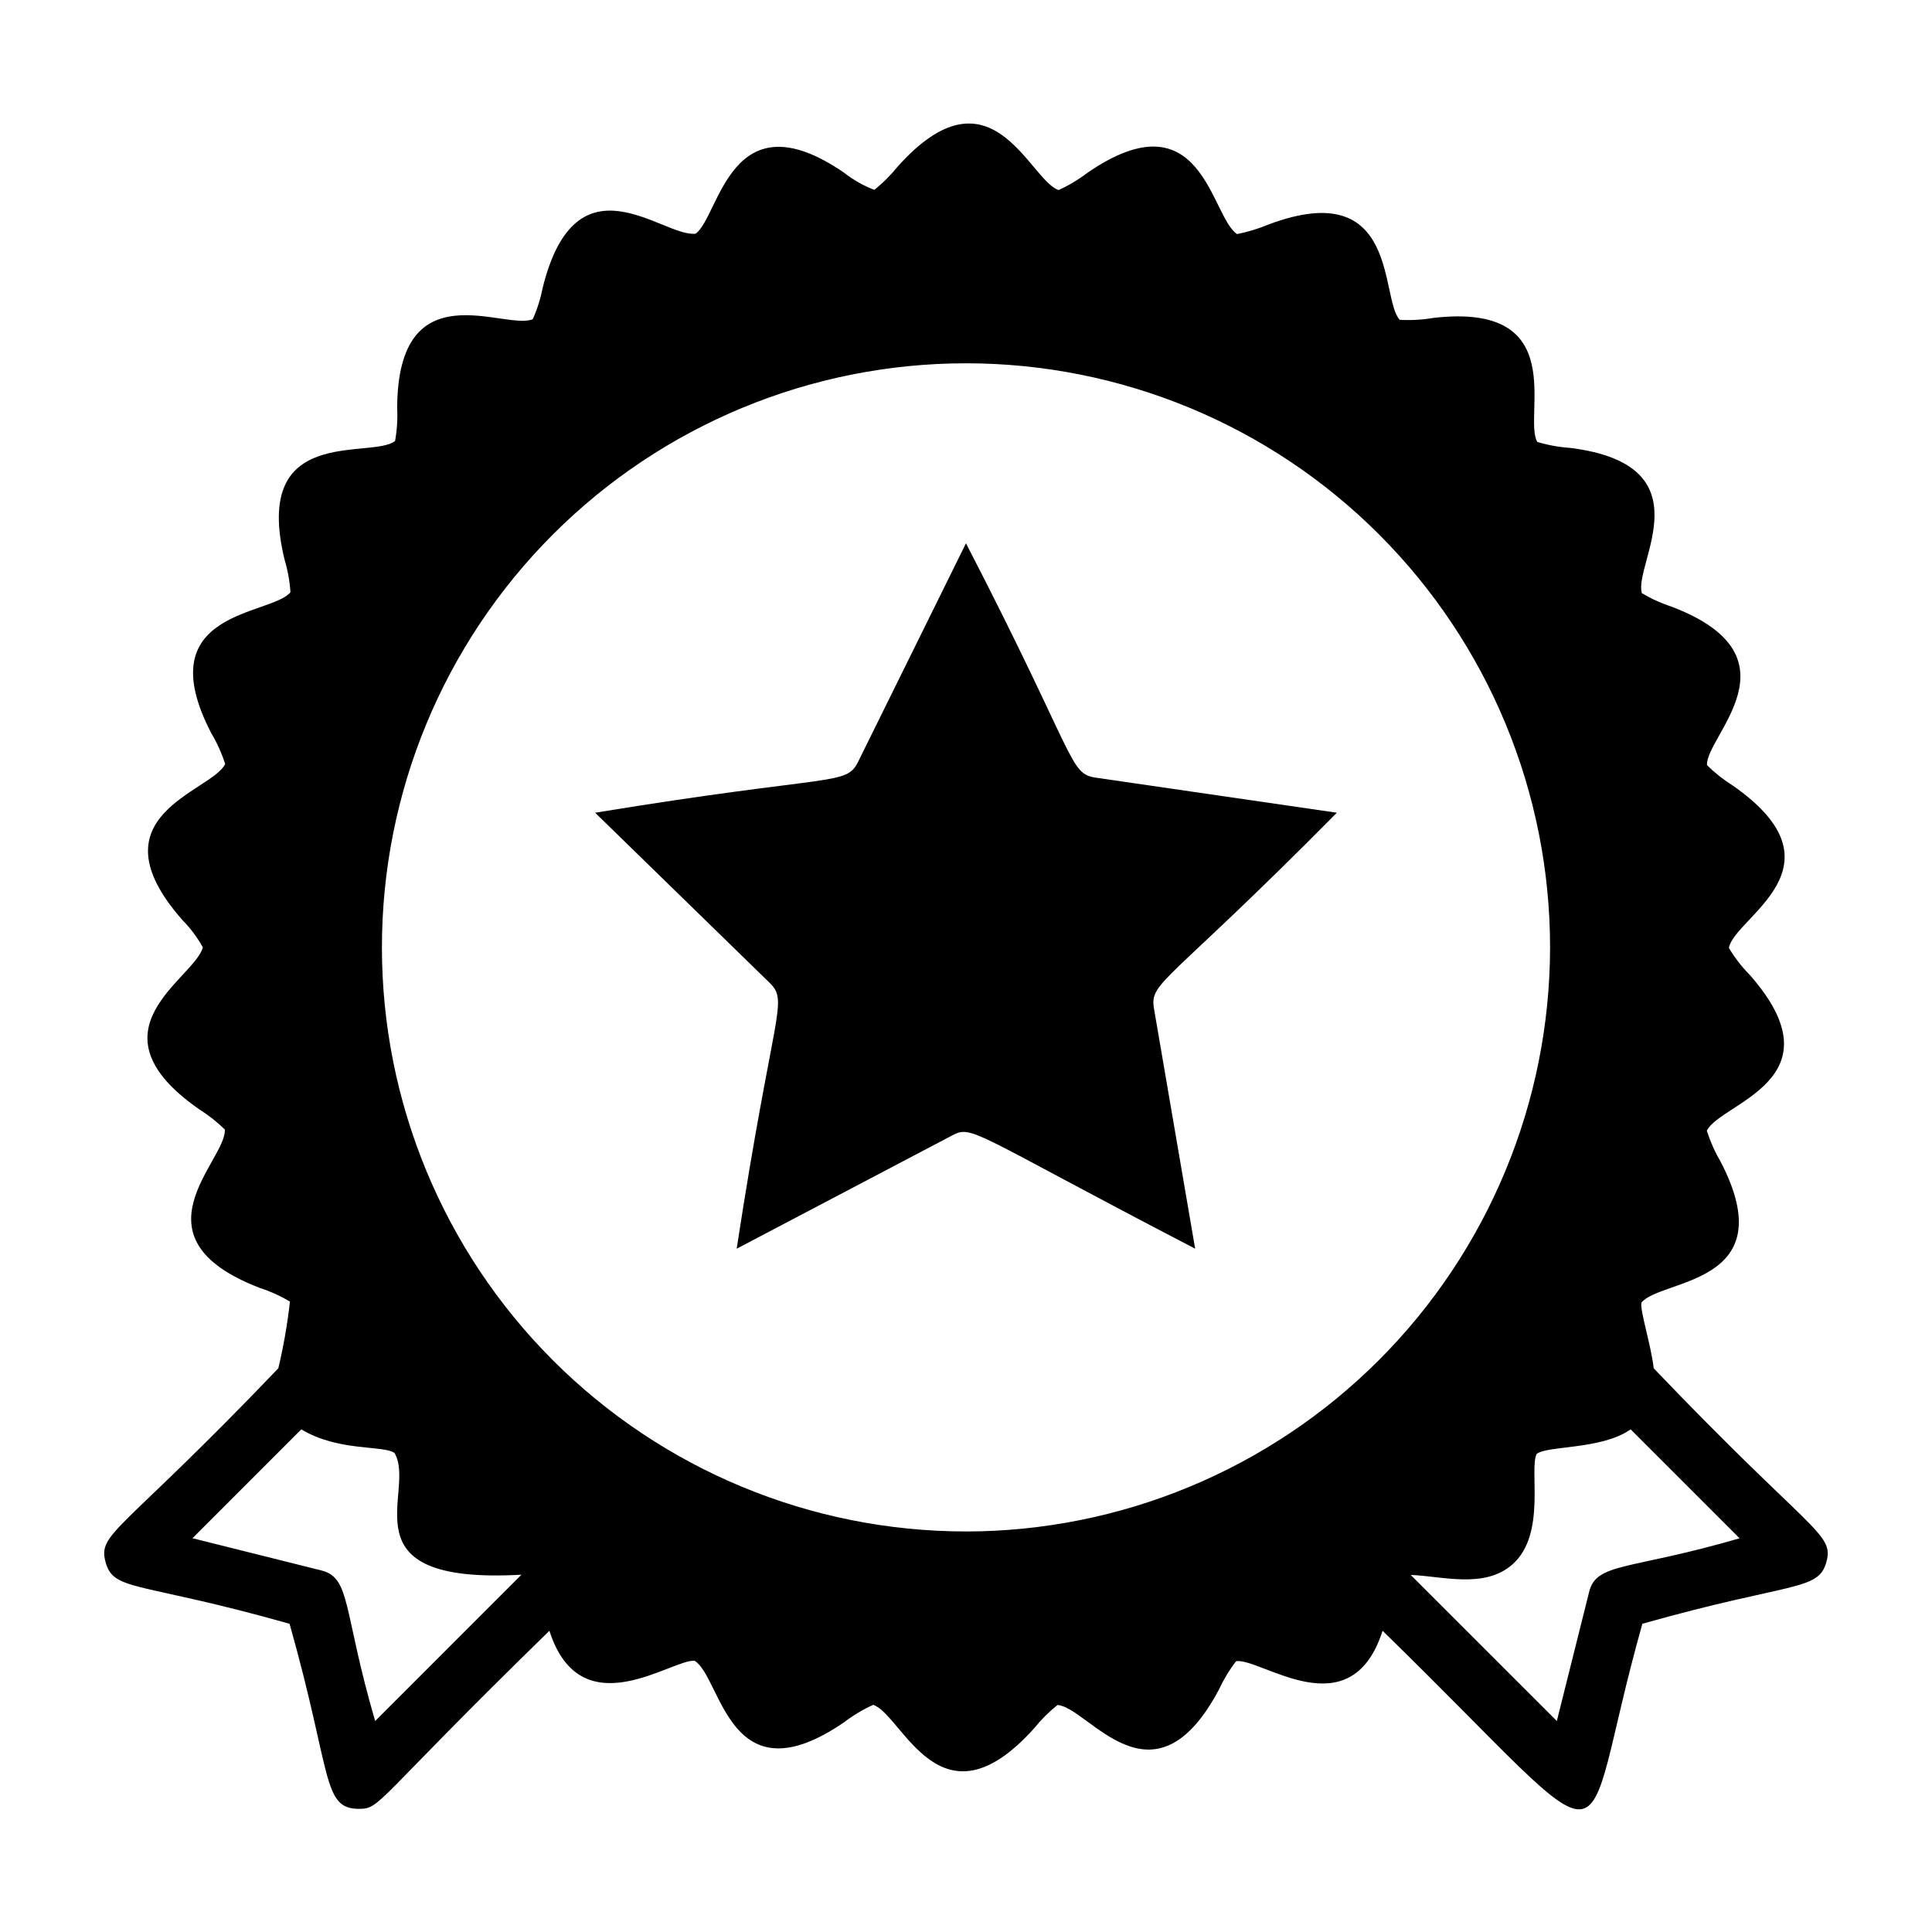 <?xml version="1.0" encoding="UTF-8"?>
<!-- Uploaded to: ICON Repo, www.iconrepo.com, Generator: ICON Repo Mixer Tools -->
<svg fill="#000000" width="800px" height="800px" version="1.1" viewBox="144 144 512 512" xmlns="http://www.w3.org/2000/svg">
 <g>
  <path d="m582.25 506.61c-0.676-6.07-3.723-15.453-3.25-17.414 5.172-6.367 38.016-4.613 20.934-37.43-1.5-2.562-2.707-5.281-3.606-8.109 3.512-7.398 35.84-13.484 11.359-41.32-2.129-2.141-3.981-4.539-5.512-7.141 1.426-8.094 31.836-21.539 1.023-43.02-2.465-1.547-4.75-3.352-6.824-5.391-0.465-7.606 25.434-28.688-9.289-41.973v-0.004c-2.781-0.902-5.453-2.113-7.969-3.606-2.363-7.582 17.633-33.938-19.059-38.512v0.004c-2.934-0.199-5.84-0.727-8.656-1.574-3.938-6.746 9.172-37.18-27.641-32.852-2.906 0.496-5.863 0.656-8.809 0.488-5.305-5.512 0.062-38.242-34.637-25.316-2.731 1.145-5.566 2.012-8.469 2.598-6.992-4.441-9.148-37.219-39.668-16.246-2.367 1.812-4.934 3.344-7.652 4.574-7.816-2.652-17.773-34.047-42.691-6.156-1.816 2.246-3.871 4.293-6.121 6.106-2.879-1.094-5.574-2.621-7.992-4.523-30.211-20.734-33.008 11.562-39.359 16.129-8.613 1.164-31.559-21.711-40.531 14.281h-0.004c-0.559 2.879-1.441 5.688-2.629 8.375-7.25 3.211-35.785-13.453-35.945 23.523l0.004-0.004c0.145 2.938-0.043 5.883-0.559 8.777-6.414 4.953-38.008-4.613-29.301 31.379 0.852 2.832 1.379 5.75 1.574 8.699-5.141 6.297-38.016 4.629-20.934 37.438h0.004c1.508 2.551 2.727 5.258 3.629 8.078-3.512 7.398-35.84 13.523-11.359 41.32 2.137 2.168 3.969 4.617 5.445 7.281-2.281 8.422-31.227 21.812-1 42.887 2.465 1.543 4.754 3.348 6.824 5.387 0.504 8.211-25.633 28.59 9.289 41.973 2.781 0.906 5.453 2.117 7.969 3.613-0.664 5.949-1.691 11.855-3.078 17.68-41.832 43.77-47.934 43.562-45.77 51.406 2.164 7.84 8.66 4.977 48.75 16.305 11.273 39.863 8.559 49.043 18.406 49.043 5.84 0 3.848-1.746 50.453-47.191 8.344 26.031 32.605 7.305 38.512 7.965 7.188 4.527 9.062 37.227 39.652 16.238l-0.004-0.004c2.371-1.809 4.941-3.344 7.66-4.57 7.824 2.652 17.734 34.008 42.691 6.156 1.816-2.254 3.871-4.301 6.133-6.109 8.148 0.457 25.277 28.883 42.816-4.148h-0.004c1.23-2.648 2.746-5.152 4.527-7.465 6.551-0.984 30.34 18.352 38.816-8.062 65.984 64.355 50.672 62.434 68.848-1.859 39.359-11.133 46.602-8.574 48.75-16.305 2.152-7.723-3.805-7.504-45.75-51.398zm-338.83 93.473c-8.574-29.355-6.371-37.918-14.242-39.895l-34.164-8.543 28.828-28.844c9.926 5.945 21.594 4.125 24.703 6.242 6.031 10.234-14.105 34.953 33.637 32.273zm156.58-50.23c-41.055 0-80.426-16.309-109.45-45.336-29.027-29.031-45.336-68.402-45.336-109.45s16.309-80.422 45.336-109.45c29.027-29.031 68.398-45.34 109.45-45.34 41.051 0 80.422 16.309 109.45 45.34 29.027 29.027 45.336 68.398 45.336 109.45-0.047 41.039-16.371 80.379-45.387 109.4-29.02 29.02-68.363 45.34-109.4 45.391zm165.13 16.059-8.551 34.172-38.723-38.707c8.414 0.309 19.562 3.754 26.984-2.816 9.055-8.031 4.312-25.238 6.406-29.27 2.945-2.25 17.09-1.086 24.773-6.414l0.133-0.07 28.859 28.859c-29.359 8.555-37.926 6.324-39.887 14.246z"/>
  <path d="m498.28 359.38-63.812-9.281c-7.266-1.047-4.887-4.856-34.473-62.125l-28.543 57.82c-3.25 6.598-6.109 3.148-69.738 13.586l46.176 45.012c5.258 5.125 1.086 6.809-8.66 70.527l57.09-30.008c5.422-2.875 5.156-0.789 64.41 30.008l-10.902-63.566c-1.227-7.25 3.125-6.141 48.453-51.973z"/>
 </g>
</svg>
